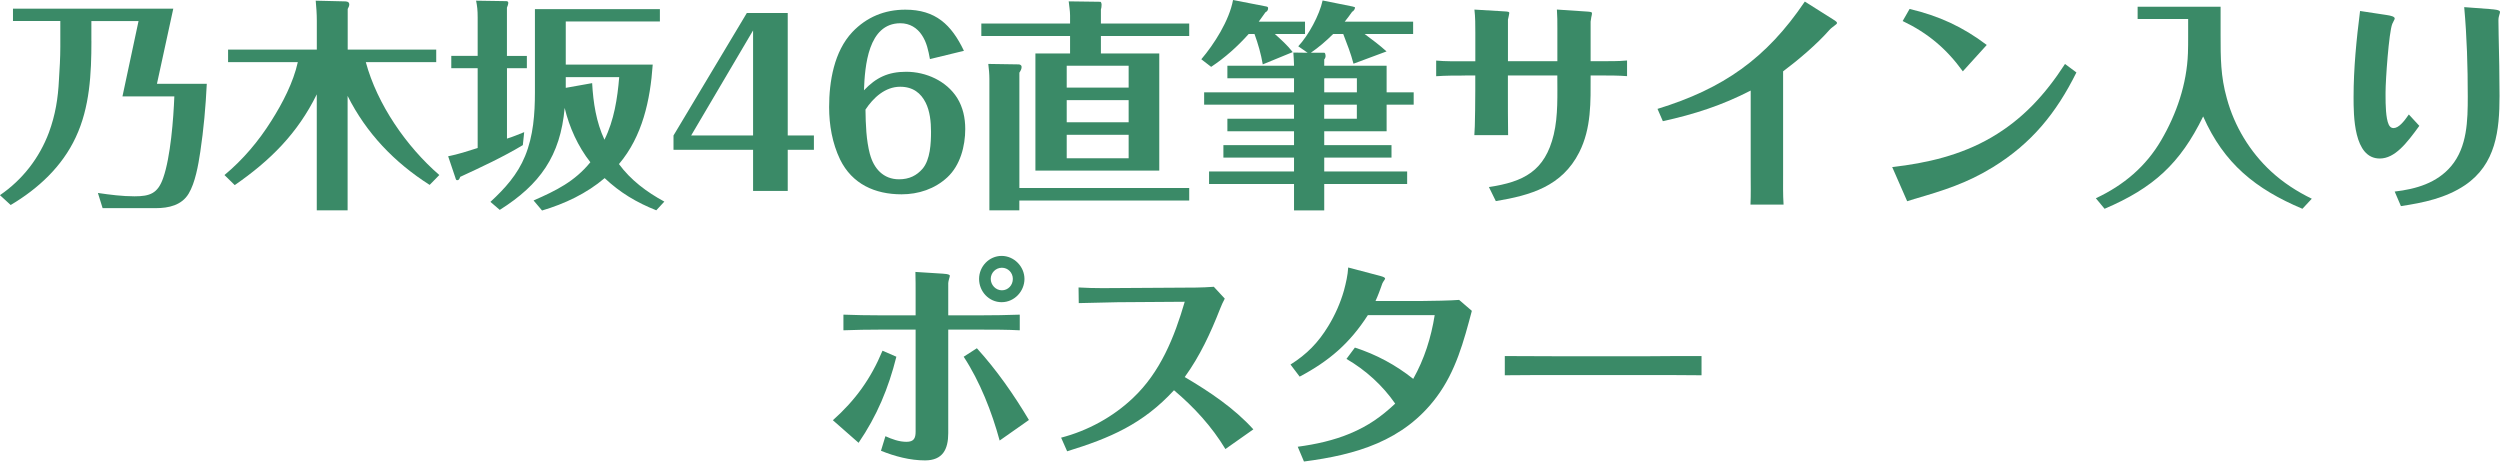 <?xml version="1.0" encoding="UTF-8"?>
<svg id="_レイヤー_2" data-name="レイヤー 2" xmlns="http://www.w3.org/2000/svg" viewBox="0 0 589.38 108.82">
  <defs>
    <style>
      .cls-1 {
        fill: #3a8a67;
      }
    </style>
  </defs>
  <g id="_レイヤー_1-2" data-name="レイヤー 1">
    <g>
      <path class="cls-1" d="M21.55,9.7c0,7.64-.37,15.6-3.69,22.66-3.21,6.9-8.85,12.12-15.34,15.97l-2.53-2.32c5.32-3.64,9.28-8.75,11.54-14.76,1.53-4.16,2.16-8.06,2.37-12.49.16-2.53.32-5.11.32-7.7v-6.11H3.06v-2.9h37.79l-3.85,17.71h11.75c-.26,5.38-.74,10.75-1.53,16.02-.47,3.16-1.21,7.33-2.74,9.86-1.63,2.74-4.69,3.43-7.75,3.43h-12.54l-1.11-3.58c2.85.42,5.74.79,8.64.79,3.64,0,5.48-.68,6.75-4.32,1.74-4.95,2.42-13.91,2.63-19.24h-12.23l3.79-17.76h-11.12v4.74Z"/>
      <path class="cls-1" d="M103.56,41.27l-2.27,2.32c-8.28-5.27-14.92-12.17-19.34-20.98v26.98h-7.27v-27.35c-4.53,9.22-10.96,15.6-19.34,21.4l-2.42-2.37c4.38-3.64,8.06-8.01,11.07-12.81,2.63-4.16,5.16-9.01,6.22-13.81h-16.44v-2.95h20.92v-6.85c0-1.53-.11-3.11-.26-4.69l6.75.16c.53,0,1.16.05,1.16.74,0,.37-.21.74-.37,1.05v9.59h20.87v2.95h-16.6c2.69,9.96,9.59,19.92,17.34,26.62Z"/>
      <path class="cls-1" d="M124.21,13.18v2.9h-4.69v16.6c1.37-.42,2.74-1,4.06-1.53l-.32,3.06c-4.64,2.79-9.86,5.22-14.76,7.48-.21.58-.37.79-.69.79-.26,0-.32-.1-.47-.63l-1.69-5.01c2.37-.47,4.64-1.21,6.96-1.95v-18.82h-6.22v-2.9h6.22V4.11c0-1.74-.11-2.63-.37-3.95l7.12.11c.32,0,.47.16.47.42s-.21.9-.32,1.11v11.38h4.69ZM117.83,49.49l-2.21-1.9c3.43-3.16,6.38-6.43,8.17-10.8,1.95-4.74,2.32-9.96,2.32-15.02V2.16h29.46v2.9h-22.19v10.17h20.5c-.58,8.38-2.42,16.92-7.96,23.45,2.79,3.79,6.54,6.59,10.7,8.85l-1.9,2.05c-4.64-1.84-8.54-4.16-12.17-7.59-4.27,3.64-9.44,6.06-14.76,7.64l-2-2.37c5.32-2.32,9.7-4.48,13.39-9.01-2.9-3.69-4.96-8.22-6.06-12.81-1,11.33-5.85,18.08-15.28,24.03ZM139.6,19.61c.26,4.64.95,9.12,2.9,13.33,2.27-4.58,3.06-9.7,3.48-14.76h-12.6v2.53l6.22-1.11Z"/>
      <path class="cls-1" d="M158.78,35.31v-3.37l17.29-28.88h9.64v28.88h6.17v3.37h-6.17v9.7h-8.17v-9.7h-18.76ZM177.54,7.17l-14.6,24.77h14.6V7.17Z"/>
      <path class="cls-1" d="M219.23,13.91c-.37-2-.74-3.9-1.9-5.64-1.11-1.69-2.85-2.79-5.06-2.79-7.64,0-8.38,10.17-8.59,15.81,2.85-3,5.69-4.37,9.96-4.37,4.69,0,9.49,2.16,12.02,6.17,1.37,2.21,1.9,4.74,1.9,7.33,0,4-1.16,8.54-4.22,11.38-2.95,2.74-6.8,4.01-10.8,4.01-6.27,0-11.65-2.42-14.49-8.22-1.84-3.85-2.58-8.12-2.58-12.33,0-6.06,1.16-13.12,5.48-17.71,3.37-3.53,7.59-5.27,12.49-5.27,7.12,0,10.86,3.53,13.81,9.7l-8.01,1.95ZM205.1,36.37c.9,3.32,3.11,5.9,6.85,5.9,2.43,0,4.16-.9,5.54-2.48,1.84-2.16,2-6.06,2-8.75,0-2.32-.26-4.85-1.27-6.85-1.11-2.21-2.95-3.74-6.01-3.74-3.53,0-6.32,2.58-8.17,5.38.05,3.48.16,7.17,1.05,10.54Z"/>
      <path class="cls-1" d="M252.27,3.64c0-1.11-.21-2.16-.32-3.32l7.43.1c.26,0,.32.53.32.69,0,.42-.05.79-.16,1.16v3.27h20.82v2.95h-20.82v4.11h13.76v27.62h-29.2V12.6h8.17v-4.11h-20.92v-2.95h20.92v-1.9ZM280.36,44.32v2.95h-40.05v2.32h-7.06v-30.94c0-1.21-.11-2.37-.26-3.58l7.17.11c.32,0,.69.21.69.58,0,.53-.26.95-.53,1.37v27.19h40.05ZM266.08,15.49h-14.6v5.17h14.6v-5.17ZM251.48,23.61v5.22h14.6v-5.22h-14.6ZM251.48,31.78v5.53h14.6v-5.53h-14.6Z"/>
      <path class="cls-1" d="M304.76,12.28l-7.06,2.9c-.42-2.48-1.11-4.85-1.95-7.17h-1.37c-2.63,2.95-5.59,5.59-8.85,7.75l-2.32-1.79c3.01-3.53,6.59-9.12,7.48-13.97l7.85,1.53c.26.05.42.16.42.37,0,.47-.21.79-.63,1-.53.74-1.05,1.48-1.58,2.21h10.91v2.9h-7.12c1.48,1.32,3,2.69,4.22,4.27ZM326.89,12.12l-7.8,2.9c-.63-2.42-1.53-4.69-2.42-7.01h-2.37c-1.63,1.63-3.37,3.11-5.27,4.43h3.16c.26,0,.32.58.32.74,0,.32-.11.58-.32.84v1.48h14.71v6.27h6.38v2.9h-6.38v6.27h-14.71v3.27h15.86v2.95h-15.86v3.27h19.55v2.95h-19.55v6.22h-7.12v-6.22h-20.03v-2.95h20.03v-3.27h-16.65v-2.95h16.65v-3.27h-15.71v-2.95h15.71v-3.32h-21.19v-2.9h21.19v-3.32h-15.71v-2.95h15.71v-.21c0-.95-.11-1.95-.16-2.9l3.37.05-2.21-1.53c2.42-2.58,5.01-7.38,5.74-10.8l7.06,1.42c.42.11.58.16.58.26,0,.26-.26.79-.69,1-.53.79-1.16,1.58-1.74,2.32h16.13v2.9h-11.44c1.79,1.32,3.53,2.63,5.17,4.11ZM312.19,21.77h7.7v-3.32h-7.7v3.32ZM319.88,27.99v-3.32h-7.7v3.32h7.7Z"/>
      <path class="cls-1" d="M345.38,17.81c-2.27,0-4.53,0-6.8.16v-3.69c2.21.21,4.53.16,6.75.16h2.48v-6.75c0-1.79,0-3.64-.21-5.43l7.06.42c.9.05,1.16.11,1.16.37,0,.11-.05.37-.11.63-.05.26-.16.68-.21.95v9.8h11.65v-7.75c0-1.48,0-2.95-.11-4.43l7.06.47c.79.05,1.21.11,1.21.37s-.05.53-.16.95c-.05.26-.11.63-.16,1.05v9.33h2c2.16,0,4.37.05,6.59-.16v3.69c-2.06-.16-4.16-.16-6.27-.16h-2.32c0,6.22.21,12.39-2.69,18.13-4.06,8.01-11.44,10.12-19.66,11.49l-1.63-3.32c8.17-1.21,13.23-3.74,15.29-12.39,1.05-4.38.84-9.43.84-13.91h-11.65v3.53c0,3.53,0,7.01.05,10.54h-7.96c.05-.74.05-1.32.11-2.11.05-1.48.11-5.59.11-8.38v-3.58h-2.42Z"/>
      <path class="cls-1" d="M432.08,4.53c.79.47,1,.69,1,.9,0,.16-.26.37-.69.69-.26.21-.74.53-1.11.95-2.9,3.32-7.38,7.11-10.91,9.75v24.24c0,2.37-.05,4.8.11,7.17h-7.8c.11-2.37.05-4.74.05-7.12v-19.76c-6.75,3.48-13.28,5.59-20.71,7.22l-1.26-2.9c15.44-4.74,25.67-11.86,34.73-25.3l6.59,4.16Z"/>
      <path class="cls-1" d="M489.52,17.08c-4.74,9.54-10.54,16.71-19.71,22.35-6.17,3.79-11.65,5.48-18.5,7.48-.58.16-1.11.37-1.69.53l-3.53-8.06c8.12-.9,16.18-2.79,23.35-6.96,7.43-4.32,12.75-10.17,17.39-17.34l2.69,2ZM450.2,2.11c6.9,1.63,12.54,4.22,18.18,8.49l-5.64,6.22c-3.85-5.32-8.22-9.01-14.18-11.86l1.63-2.85Z"/>
      <path class="cls-1" d="M523.51,1.58v6.69c0,5.38,0,9.7,1.47,14.92,1.79,6.59,5.43,12.6,10.44,17.23,2.85,2.63,6.11,4.74,9.59,6.43l-2.21,2.37c-11.02-4.64-18.5-10.65-23.4-21.77-5.43,11.12-11.75,16.87-23.24,21.77l-2.06-2.48c6.64-3.11,11.81-7.54,15.39-13.65,3.64-6.22,6.06-13.28,6.32-20.55.05-1.32.05-2.63.05-3.9v-4.16h-11.91V1.58h19.55Z"/>
      <path class="cls-1" d="M570.36,29.67c-2.95,4.06-5.74,7.7-9.33,7.7-6.17,0-6.17-10.17-6.17-14.49,0-6.8.68-13.6,1.53-20.29l6.27.95c1.05.16,1.9.37,1.9.84,0,.21-.32.63-.58,1.26-.79,2-1.58,13.12-1.58,16.13v.79c0,2.11.05,5.32.74,6.8.21.47.58.84,1.11.84,1.26,0,2.48-1.53,3.64-3.21l2.48,2.69ZM587.22,2.16c.69.05,2.16.16,2.16.63,0,.21-.05.37-.11.53-.16.47-.26.95-.26,1.48,0,1.16.05,2.32.05,3.48.11,4.8.21,9.54.21,14.33,0,8.12-.84,16.08-8.12,21.03-4.53,3.06-9.86,4.16-15.13,4.95l-1.47-3.43c5.01-.58,9.96-2,13.33-6.01,3.79-4.53,3.9-10.75,3.9-16.39,0-7.06-.21-14.12-.84-21.08l6.27.47Z"/>
      <path class="cls-1" d="M211.32,84.1c-1.84,7.38-4.58,13.97-8.91,20.29l-6.06-5.32c5.32-4.74,8.96-9.8,11.7-16.39l3.27,1.42ZM222.44,64.54c1,.05,1.48.21,1.48.47,0,.11-.05.37-.16.69s-.21.9-.21,1.05v7.59h7.64c3.11,0,6.17-.05,9.22-.16v3.69c-3-.16-6.01-.16-9.06-.16h-7.8v24.4c0,3.85-1.32,6.43-5.48,6.43-3.53,0-7.11-.95-10.38-2.27l1.05-3.43c1.53.69,3.21,1.32,4.96,1.32s2.16-.84,2.16-2.42v-24.03h-8.38c-2.9,0-5.75.05-8.64.16v-3.69c2.9.11,5.74.16,8.64.16h8.38v-5.01c0-1.74,0-3.48-.05-5.22l6.64.42ZM230.29,82.09c4.69,5.17,8.7,10.91,12.28,16.92l-6.9,4.85c-1.84-6.75-4.64-13.91-8.48-19.76l3.11-2ZM236.14,60.33c2.95,0,5.38,2.53,5.38,5.43s-2.37,5.48-5.38,5.48-5.32-2.53-5.32-5.48,2.37-5.43,5.32-5.43ZM236.2,63.12c-1.47,0-2.63,1.21-2.63,2.63s1.16,2.69,2.63,2.69,2.58-1.21,2.58-2.69-1.16-2.63-2.58-2.63Z"/>
      <path class="cls-1" d="M251.58,106.39l-1.42-3.21c6.27-1.63,12.28-4.9,16.97-9.38,6.43-6.06,9.75-14.33,12.17-22.66l-15.81.11c-3.06.05-6.11.16-9.17.21l-.05-3.69c1.9.11,3.79.16,5.69.16l17.87-.11c2.79,0,5.59,0,8.33-.21l2.58,2.79c-.42.79-.79,1.58-1.11,2.42-2.21,5.64-4.74,11.12-8.33,16.07,5.9,3.48,11.65,7.33,16.18,12.33l-6.59,4.64c-3.21-5.32-7.38-9.86-12.12-13.86-7.33,7.96-15.07,11.28-25.19,14.39Z"/>
      <path class="cls-1" d="M319.41,81.94c5.06,1.63,9.64,4.11,13.76,7.38,2.63-4.69,4.21-9.7,5.06-15.02h-15.76c-4.27,6.64-9.12,10.8-16.07,14.49l-2.16-2.85c3.85-2.42,6.54-5.17,8.91-9.07,1.58-2.58,2.85-5.43,3.69-8.38.47-1.79.9-3.58,1-5.43l7.59,2c.74.21,1.11.37,1.11.63,0,.11-.26.47-.47.79-.11.16-.26.47-.47,1.16-.16.47-.74,2.06-1.32,3.32h10.8c1.95,0,7.33-.11,8.91-.26l3,2.58c-1.9,7.17-3.79,14.28-8.33,20.34-7.75,10.38-19.03,13.6-31.25,15.18l-1.47-3.48c4.27-.58,8.43-1.48,12.44-3.16,4.22-1.79,7.22-3.9,10.54-7.01-3-4.32-6.96-7.91-11.49-10.54l2-2.69Z"/>
      <path class="cls-1" d="M367.83,83.99h20.08c4.38-.05,8.8-.05,13.23-.05v4.53c-4.38-.05-8.75-.05-13.07-.05h-20.08c-4.43,0-8.8,0-13.23.05v-4.53c4.38,0,8.7.05,13.07.05Z"/>
    </g>
  </g>
</svg>